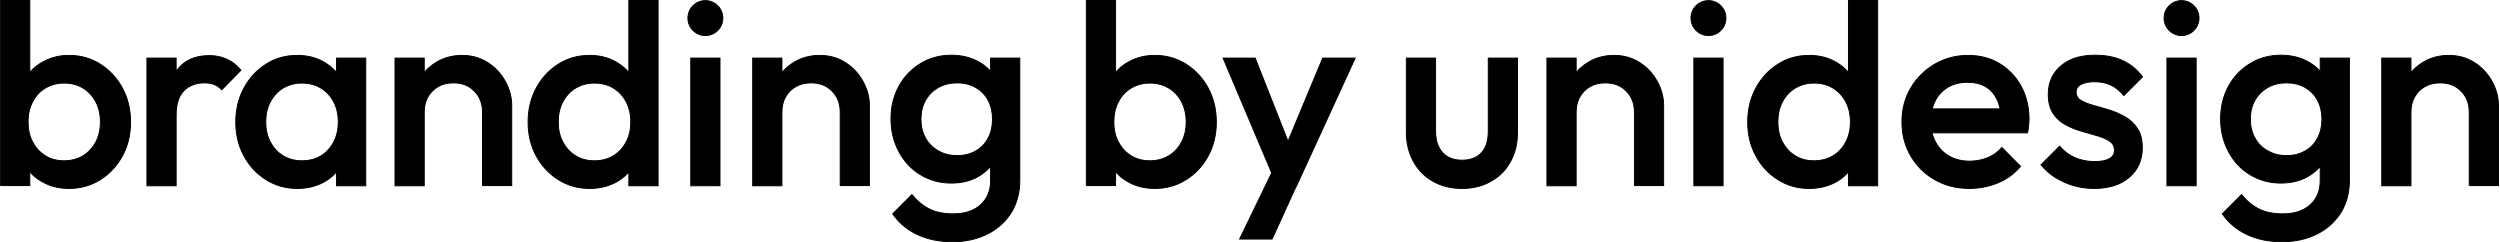 <svg xmlns="http://www.w3.org/2000/svg" xmlns:xlink="http://www.w3.org/1999/xlink" id="&#xB808;&#xC774;&#xC5B4;_1" x="0px" y="0px" viewBox="0 0 1300 126" style="enable-background:new 0 0 1300 126;" xml:space="preserve"><style type="text/css">	.st0{stroke:#000000;stroke-width:0.5;stroke-miterlimit:10;}	.st1{stroke:#000000;stroke-width:0.474;stroke-miterlimit:10;}</style><g>	<g>		<path class="st0" d="M0.3,96.6V-3h15.2v49.5l-2.6,16l2.6,16.2v17.8H0.3z M35.9,98c-5.1,0-9.6-1.1-13.6-3.3c-4-2.2-7.1-5.1-9.3-8.9   c-2.3-3.8-3.4-8.1-3.4-12.9V53.9c0-4.8,1.2-9.1,3.5-12.9c2.3-3.8,5.4-6.8,9.4-8.9c4-2.2,8.4-3.3,13.4-3.3c6,0,11.4,1.5,16.3,4.6   c4.8,3.1,8.7,7.2,11.5,12.5c2.8,5.2,4.2,11.1,4.2,17.6c0,6.5-1.4,12.3-4.2,17.5c-2.8,5.2-6.6,9.3-11.5,12.4   C47.3,96.5,41.8,98,35.9,98z M33.4,83.6c3.7,0,6.9-0.9,9.8-2.6c2.8-1.7,5-4.1,6.6-7.1c1.6-3,2.4-6.5,2.4-10.5   c0-4-0.8-7.5-2.4-10.5c-1.6-3-3.8-5.4-6.6-7.1c-2.8-1.7-6.1-2.6-9.8-2.6c-3.7,0-7,0.9-9.8,2.6c-2.9,1.7-5.1,4.1-6.6,7.1   c-1.6,3-2.4,6.5-2.4,10.5c0,4,0.8,7.5,2.4,10.5c1.6,3,3.8,5.4,6.6,7.1C26.4,82.8,29.7,83.6,33.4,83.6z"></path>		<path class="st0" d="M76.4,96.6V30.2h15.2v66.4H76.4z M91.6,59.7l-5.3-2.6c0-8.4,1.9-15.2,5.6-20.4c3.7-5.2,9.4-7.8,16.9-7.8   c3.3,0,6.3,0.6,9,1.8c2.7,1.2,5.2,3.1,7.5,5.8l-10,10.2c-1.2-1.3-2.5-2.2-4-2.8c-1.5-0.6-3.2-0.8-5.1-0.8c-4.2,0-7.7,1.3-10.5,4   C93,49.8,91.6,54,91.6,59.7z"></path>		<path class="st0" d="M154.6,98c-6,0-11.4-1.5-16.3-4.6c-4.8-3-8.7-7.2-11.5-12.4c-2.8-5.2-4.2-11-4.2-17.5   c0-6.5,1.4-12.4,4.2-17.6c2.8-5.2,6.6-9.4,11.5-12.5c4.8-3.1,10.3-4.6,16.3-4.6c5.1,0,9.6,1.1,13.5,3.3c3.9,2.2,7,5.1,9.3,8.9   c2.3,3.8,3.5,8.1,3.5,12.9V73c0,4.8-1.1,9.1-3.4,12.9c-2.3,3.8-5.4,6.8-9.3,8.9C164.2,96.9,159.7,98,154.6,98z M157.1,83.6   c5.6,0,10.2-1.9,13.6-5.7c3.5-3.8,5.2-8.6,5.2-14.5c0-4-0.8-7.5-2.4-10.5c-1.6-3-3.8-5.4-6.6-7.1c-2.8-1.7-6.1-2.6-9.9-2.6   c-3.7,0-6.9,0.9-9.8,2.6c-2.8,1.7-5,4.1-6.6,7.1c-1.6,3-2.4,6.5-2.4,10.5c0,4,0.8,7.5,2.4,10.5c1.6,3,3.8,5.4,6.6,7.1   C150.2,82.8,153.4,83.6,157.1,83.6z M175,96.6V78.8l2.6-16.2l-2.6-16V30.2h15.2v66.4H175z"></path>		<path class="st0" d="M205.4,96.6V30.2h15.2v66.4H205.4z M250.9,96.6V58.3c0-4.4-1.4-8.1-4.2-10.9c-2.8-2.9-6.4-4.3-10.9-4.3   c-3,0-5.6,0.6-7.9,1.9c-2.3,1.3-4.1,3.1-5.4,5.4c-1.3,2.3-1.9,4.9-1.9,7.9l-5.9-3.3c0-5.1,1.1-9.6,3.3-13.5c2.2-3.9,5.3-7,9.2-9.3   c3.9-2.3,8.3-3.4,13.2-3.4c5,0,9.4,1.3,13.3,3.8c3.9,2.5,6.9,5.8,9.1,9.8s3.3,8.2,3.3,12.5v41.6H250.9z"></path>		<path class="st0" d="M306.6,98c-6,0-11.4-1.5-16.3-4.6c-4.8-3-8.7-7.2-11.5-12.4c-2.8-5.2-4.2-11-4.2-17.5   c0-6.5,1.4-12.4,4.2-17.6c2.8-5.2,6.6-9.4,11.5-12.5c4.8-3.1,10.3-4.6,16.3-4.6c5.1,0,9.6,1.1,13.5,3.3c3.9,2.2,7,5.1,9.3,8.9   c2.3,3.8,3.5,8.1,3.5,12.9V73c0,4.8-1.1,9.1-3.4,12.9c-2.3,3.8-5.4,6.8-9.3,8.9C316.2,96.9,311.7,98,306.6,98z M309.1,83.6   c3.8,0,7.1-0.9,9.9-2.6c2.8-1.7,5-4.1,6.6-7.1c1.6-3,2.4-6.5,2.4-10.5c0-4-0.8-7.5-2.4-10.5c-1.6-3-3.8-5.4-6.6-7.1   c-2.8-1.7-6.1-2.6-9.9-2.6c-3.7,0-6.9,0.9-9.8,2.6c-2.8,1.7-5,4.1-6.6,7.1c-1.6,3-2.4,6.5-2.4,10.5c0,4,0.8,7.5,2.4,10.5   c1.6,3,3.8,5.4,6.6,7.1C302.2,82.8,305.4,83.6,309.1,83.6z M342.2,96.6h-15.2V78.8l2.6-16.2l-2.6-16V-3h15.2V96.6z"></path>		<path class="st0" d="M359.2,96.6V30.2h15.2v66.4H359.2z"></path>		<path class="st0" d="M391.4,96.6V30.2h15.2v66.4H391.4z M436.9,96.6V58.3c0-4.4-1.4-8.1-4.2-10.9c-2.8-2.9-6.4-4.3-10.9-4.3   c-3,0-5.6,0.6-7.9,1.9c-2.3,1.3-4.1,3.1-5.4,5.4c-1.3,2.3-1.9,4.9-1.9,7.9l-5.9-3.3c0-5.1,1.1-9.6,3.3-13.5c2.2-3.9,5.3-7,9.2-9.3   c3.9-2.3,8.3-3.4,13.2-3.4c5,0,9.4,1.3,13.3,3.8c3.9,2.5,6.9,5.8,9.1,9.8s3.3,8.2,3.3,12.5v41.6H436.9z"></path>		<path class="st0" d="M494.6,95.2c-5.9,0-11.2-1.5-16-4.4c-4.8-2.9-8.5-6.9-11.2-12c-2.7-5.1-4.1-10.7-4.1-17   c0-6.3,1.4-11.9,4.1-16.9c2.7-5,6.5-8.9,11.2-11.8c4.7-2.9,10.1-4.4,16-4.4c5.3,0,9.9,1.1,13.8,3.2c4,2.1,7.1,5,9.3,8.8   s3.3,8.1,3.3,13.1v16.3c0,4.9-1.1,9.2-3.4,13c-2.3,3.8-5.4,6.7-9.3,8.9C504.3,94.2,499.8,95.2,494.6,95.2z M495.3,125.7   c-7,0-13.1-1.3-18.4-3.8c-5.3-2.5-9.5-6.1-12.7-10.7l10-10c2.7,3.3,5.7,5.8,9.1,7.5c3.4,1.7,7.5,2.5,12.3,2.5   c6,0,10.7-1.5,14.2-4.6c3.5-3.1,5.3-7.3,5.3-12.7V77.5l2.6-14.7l-2.6-14.8V30.2h15.2v63.6c0,6.4-1.5,11.9-4.4,16.7   c-3,4.7-7.1,8.5-12.3,11.1C508.3,124.3,502.2,125.7,495.3,125.7z M497.7,80.9c3.7,0,6.9-0.8,9.7-2.4c2.8-1.6,4.9-3.8,6.4-6.6   c1.5-2.8,2.3-6.1,2.3-9.9c0-3.8-0.8-7.1-2.3-9.9c-1.5-2.8-3.7-5-6.4-6.6c-2.8-1.6-6-2.4-9.7-2.4c-3.7,0-6.9,0.8-9.8,2.4   c-2.8,1.6-5,3.8-6.6,6.6c-1.6,2.8-2.4,6.1-2.4,9.9c0,3.7,0.8,7,2.4,9.8c1.6,2.9,3.8,5.1,6.6,6.6C490.7,80.1,494,80.9,497.7,80.9z"></path>		<path class="st0" d="M564.9,96.6V-3h15.2v49.5l-2.6,16l2.6,16.2v17.8H564.9z M600.5,98c-5.1,0-9.6-1.1-13.6-3.3   c-4-2.2-7.1-5.1-9.3-8.9c-2.3-3.8-3.4-8.1-3.4-12.9V53.9c0-4.8,1.2-9.1,3.5-12.9c2.3-3.8,5.4-6.8,9.4-8.9c4-2.2,8.4-3.3,13.4-3.3   c6,0,11.4,1.5,16.3,4.6c4.8,3.1,8.7,7.2,11.5,12.5c2.8,5.2,4.2,11.1,4.2,17.6c0,6.5-1.4,12.3-4.2,17.5c-2.8,5.2-6.6,9.3-11.5,12.4   C611.9,96.5,606.5,98,600.5,98z M598,83.6c3.7,0,6.9-0.9,9.8-2.6c2.8-1.7,5-4.1,6.6-7.1c1.6-3,2.4-6.5,2.4-10.5   c0-4-0.8-7.5-2.4-10.5c-1.6-3-3.8-5.4-6.6-7.1c-2.8-1.7-6.1-2.6-9.8-2.6c-3.7,0-7,0.9-9.8,2.6c-2.9,1.7-5.1,4.1-6.6,7.1   c-1.6,3-2.4,6.5-2.4,10.5c0,4,0.8,7.5,2.4,10.5c1.6,3,3.8,5.4,6.6,7.1C591,82.8,594.3,83.6,598,83.6z"></path>		<path class="st0" d="M664.4,97.3L636,30.2h16.7l19.4,49.2h-4.8l20.5-49.2h16.9l-30.8,67.1H664.4z M644.6,124.3l20.6-42.5l8.6,15.5   l-12.3,27H644.6z"></path>		<path class="st0" d="M760.2,98c-5.6,0-10.6-1.2-15-3.7c-4.4-2.5-7.8-5.9-10.2-10.3c-2.4-4.4-3.7-9.4-3.7-15.1V30.2h15.2v37.9   c0,3.2,0.5,6,1.6,8.2c1.1,2.3,2.6,4,4.7,5.2c2.1,1.2,4.5,1.8,7.4,1.8c4.4,0,7.8-1.3,10.2-3.9c2.4-2.6,3.5-6.4,3.5-11.3V30.2h15.2   v38.6c0,5.8-1.2,10.9-3.7,15.3c-2.4,4.4-5.8,7.8-10.2,10.2C770.9,96.8,765.9,98,760.2,98z"></path>		<path class="st0" d="M804.4,96.6V30.2h15.2v66.4H804.4z M849.9,96.6V58.3c0-4.4-1.4-8.1-4.2-10.9c-2.8-2.9-6.4-4.3-10.9-4.3   c-3,0-5.6,0.6-7.9,1.9c-2.3,1.3-4.1,3.1-5.4,5.4c-1.3,2.3-1.9,4.9-1.9,7.9l-5.9-3.3c0-5.1,1.1-9.6,3.3-13.5c2.2-3.9,5.3-7,9.2-9.3   c3.9-2.3,8.3-3.4,13.2-3.4c5,0,9.4,1.3,13.3,3.8c3.9,2.5,6.9,5.8,9.1,9.8s3.3,8.2,3.3,12.5v41.6H849.9z"></path>		<path class="st0" d="M880.8,96.6V30.2H896v66.4H880.8z"></path>		<path class="st0" d="M940.8,98c-6,0-11.4-1.5-16.3-4.6c-4.8-3-8.7-7.2-11.5-12.4c-2.8-5.2-4.2-11-4.2-17.5   c0-6.5,1.4-12.4,4.2-17.6c2.8-5.2,6.6-9.4,11.5-12.5c4.8-3.1,10.3-4.6,16.3-4.6c5.1,0,9.6,1.1,13.5,3.3c3.9,2.2,7,5.1,9.3,8.9   c2.3,3.8,3.5,8.1,3.5,12.9V73c0,4.8-1.1,9.1-3.4,12.9c-2.3,3.8-5.4,6.8-9.3,8.9C950.4,96.9,945.9,98,940.8,98z M943.3,83.6   c3.8,0,7.1-0.9,9.9-2.6c2.8-1.7,5-4.1,6.6-7.1c1.6-3,2.4-6.5,2.4-10.5c0-4-0.8-7.5-2.4-10.5c-1.6-3-3.8-5.4-6.6-7.1   c-2.8-1.7-6.1-2.6-9.9-2.6c-3.7,0-6.9,0.9-9.8,2.6c-2.8,1.7-5,4.1-6.6,7.1c-1.6,3-2.4,6.5-2.4,10.5c0,4,0.8,7.5,2.4,10.5   c1.6,3,3.8,5.4,6.6,7.1C936.4,82.8,939.6,83.6,943.3,83.6z M976.4,96.6h-15.2V78.8l2.6-16.2l-2.6-16V-3h15.2V96.6z"></path>		<path class="st0" d="M1024.1,98c-6.6,0-12.6-1.5-17.9-4.5c-5.3-3-9.5-7.1-12.6-12.4c-3.1-5.3-4.6-11.2-4.6-17.7   c0-6.5,1.5-12.4,4.6-17.6c3-5.2,7.2-9.3,12.4-12.4c5.2-3,11-4.6,17.4-4.6c6.2,0,11.6,1.4,16.4,4.3c4.7,2.9,8.5,6.8,11.2,11.8   c2.7,5,4.1,10.7,4.1,17c0,1.1-0.1,2.2-0.2,3.4c-0.1,1.2-0.3,2.4-0.6,3.8h-54.5V56.6h46.6l-5.7,5c-0.2-4.1-1-7.5-2.4-10.2   c-1.4-2.8-3.3-4.9-5.9-6.4c-2.5-1.5-5.6-2.2-9.3-2.2c-3.9,0-7.2,0.8-10.1,2.5c-2.9,1.7-5.1,4-6.6,7c-1.6,3-2.4,6.6-2.4,10.7   s0.8,7.8,2.5,10.9c1.7,3.1,4,5.6,7.1,7.3c3,1.7,6.5,2.6,10.5,2.6c3.4,0,6.6-0.6,9.5-1.8c2.9-1.2,5.4-3,7.4-5.3l9.7,9.8   c-3.2,3.8-7.1,6.6-11.8,8.6C1034.2,97,1029.3,98,1024.1,98z"></path>		<path class="st0" d="M1088.9,98c-3.7,0-7.2-0.5-10.7-1.5c-3.4-1-6.5-2.4-9.4-4.2c-2.9-1.8-5.3-4-7.5-6.6l9.7-9.7   c2.3,2.7,5,4.7,8,6c3,1.3,6.4,2,10.2,2c3.4,0,6-0.5,7.7-1.5c1.8-1,2.6-2.5,2.6-4.4c0-2-0.8-3.6-2.5-4.7s-3.8-2.1-6.4-2.8   c-2.6-0.8-5.4-1.6-8.3-2.4c-2.9-0.8-5.7-2-8.3-3.4c-2.6-1.4-4.8-3.4-6.4-5.9s-2.5-5.7-2.5-9.7c0-4.2,1-7.9,3-10.9   c2-3,4.8-5.4,8.4-7.1c3.6-1.7,8-2.5,13.1-2.5c5.3,0,10.1,0.9,14.2,2.8c4.1,1.9,7.5,4.7,10.3,8.5l-9.7,9.7   c-1.9-2.4-4.2-4.2-6.6-5.4c-2.5-1.2-5.3-1.8-8.6-1.8c-3,0-5.4,0.5-7.1,1.4c-1.7,0.9-2.5,2.3-2.5,4c0,1.8,0.8,3.3,2.5,4.3   c1.7,1,3.8,1.9,6.4,2.6c2.6,0.7,5.4,1.5,8.3,2.4c2.9,0.9,5.7,2.1,8.3,3.6c2.6,1.5,4.8,3.6,6.4,6.1c1.7,2.5,2.5,5.8,2.5,9.9   c0,6.5-2.3,11.6-6.8,15.4C1102.7,96.1,1096.6,98,1088.9,98z"></path>		<path class="st0" d="M1126.8,96.6V30.2h15.2v66.4H1126.8z"></path>		<path class="st0" d="M1186,95.2c-5.9,0-11.2-1.5-16-4.4c-4.8-2.9-8.5-6.9-11.2-12c-2.7-5.1-4.1-10.7-4.1-17   c0-6.3,1.4-11.9,4.1-16.9c2.7-5,6.5-8.9,11.2-11.8c4.7-2.9,10.1-4.4,16-4.4c5.3,0,9.9,1.1,13.8,3.2c4,2.1,7.1,5,9.3,8.8   c2.2,3.7,3.3,8.1,3.3,13.1v16.3c0,4.9-1.1,9.2-3.4,13c-2.3,3.8-5.4,6.7-9.3,8.9C1195.7,94.2,1191.1,95.2,1186,95.2z M1186.7,125.7   c-7,0-13.1-1.3-18.4-3.8c-5.3-2.5-9.5-6.1-12.7-10.7l10-10c2.7,3.3,5.7,5.8,9.1,7.5c3.4,1.7,7.5,2.5,12.3,2.5   c6,0,10.7-1.5,14.2-4.6c3.5-3.1,5.3-7.3,5.3-12.7V77.5l2.6-14.7l-2.6-14.8V30.2h15.2v63.6c0,6.4-1.5,11.9-4.4,16.7   c-3,4.7-7.1,8.5-12.3,11.1C1199.7,124.3,1193.6,125.7,1186.7,125.7z M1189,80.9c3.7,0,6.9-0.8,9.7-2.4c2.8-1.6,4.9-3.8,6.4-6.6   c1.5-2.8,2.3-6.1,2.3-9.9c0-3.8-0.8-7.1-2.3-9.9c-1.5-2.8-3.7-5-6.4-6.6c-2.8-1.6-6-2.4-9.7-2.4c-3.7,0-6.9,0.8-9.8,2.4   c-2.8,1.6-5,3.8-6.6,6.6c-1.6,2.8-2.4,6.1-2.4,9.9c0,3.7,0.8,7,2.4,9.8c1.6,2.9,3.8,5.1,6.6,6.6   C1182.1,80.1,1185.3,80.9,1189,80.9z"></path>		<path class="st0" d="M1238.5,96.6V30.2h15.2v66.4H1238.5z M1284,96.6V58.3c0-4.4-1.4-8.1-4.2-10.9c-2.8-2.9-6.4-4.3-10.9-4.3   c-3,0-5.6,0.6-7.9,1.9c-2.3,1.3-4.1,3.1-5.4,5.4c-1.3,2.3-1.9,4.9-1.9,7.9l-5.9-3.3c0-5.1,1.1-9.6,3.3-13.5c2.2-3.9,5.3-7,9.2-9.3   c3.9-2.3,8.3-3.4,13.2-3.4c5,0,9.4,1.3,13.3,3.8c3.9,2.5,6.9,5.8,9.1,9.8s3.3,8.2,3.3,12.5v41.6H1284z"></path>	</g></g><circle class="st1" cx="888.4" cy="9.4" r="9.1"></circle><circle class="st1" cx="366.8" cy="9.4" r="9.1"></circle><circle class="st1" cx="1134.4" cy="9.4" r="9.1"></circle></svg>